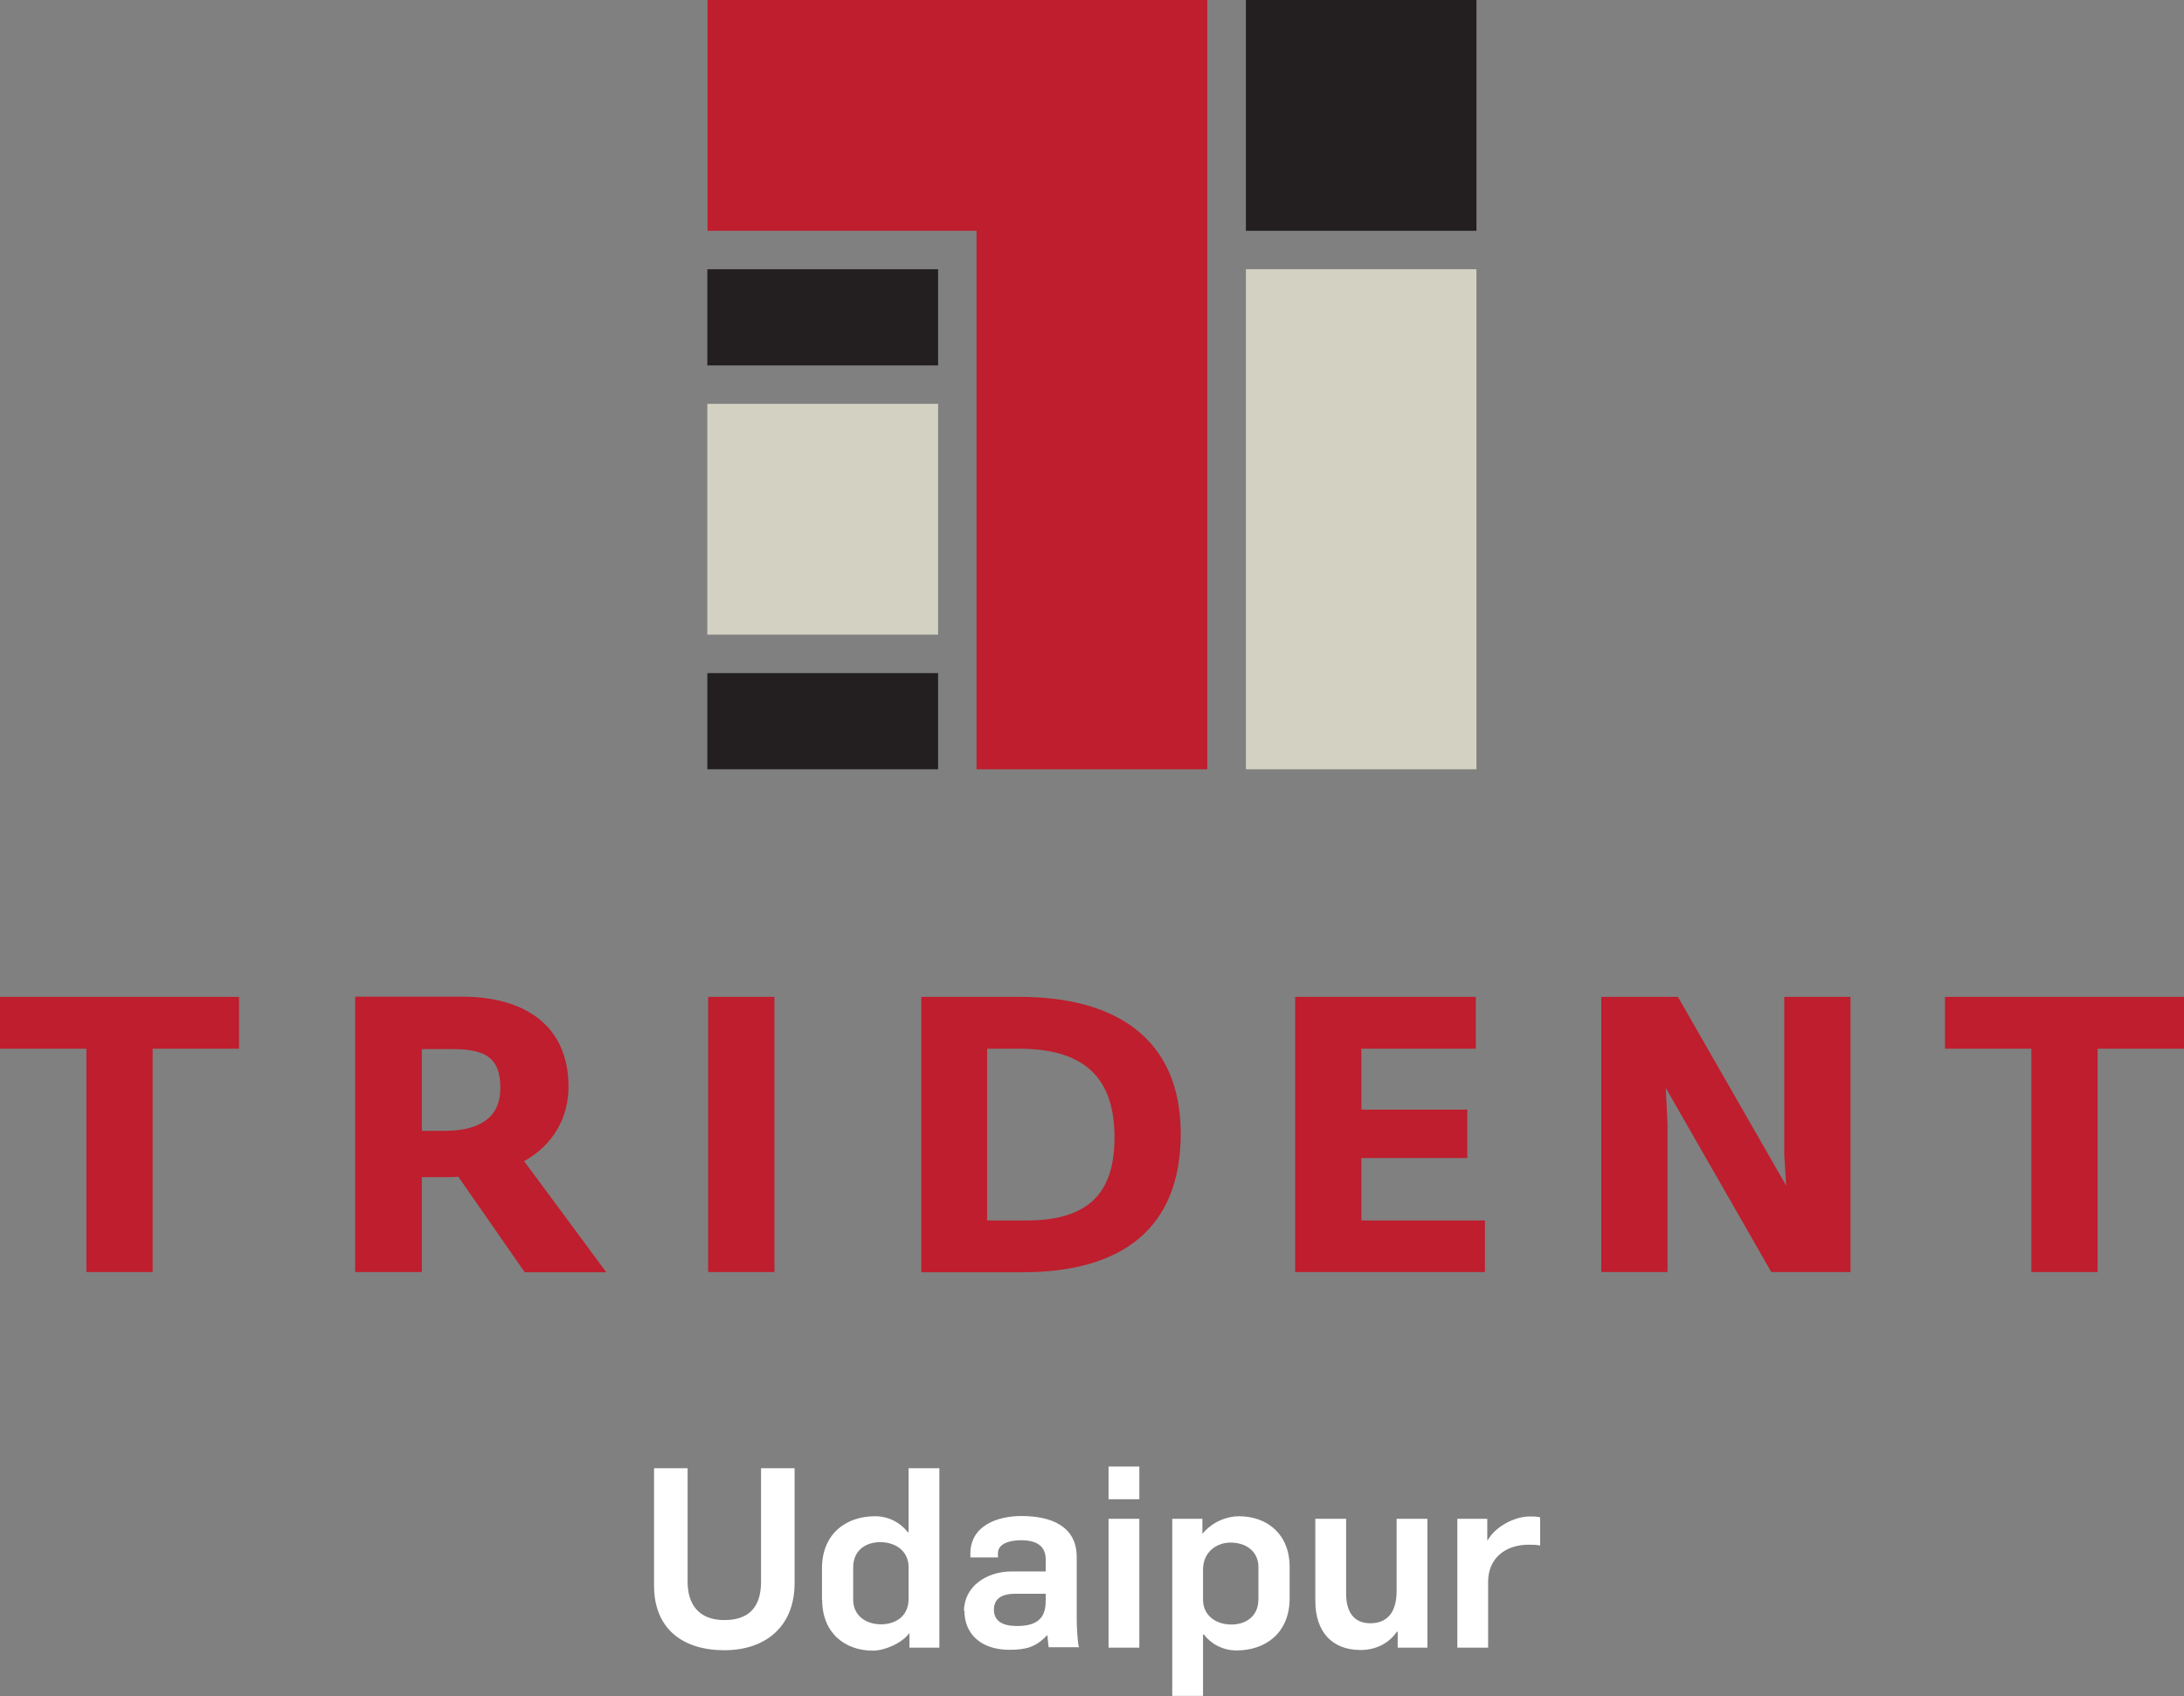 <svg id="Layer_1" data-name="Layer 1" xmlns="http://www.w3.org/2000/svg" viewBox="0 0 102.88 79.88"><rect x="0" y="0" width="102.88" height="79.88" fill="#808080" stroke="none"/><defs><style>.cls-1{fill:#231f20}.cls-1,.cls-2,.cls-3,.cls-4{stroke-width:0}.cls-2{fill:#d3d2c2}.cls-3{fill:#be1e2d}.cls-4{fill:#fff}</style></defs><path class="cls-4" d="M30.81 74.68v-5.53h1.58v5.34c0 1.04.5 1.81 1.73 1.81 1.15 0 1.73-.6 1.73-1.81v-5.34h1.58v5.41c0 2.02-1.34 3.16-3.31 3.16s-3.31-1.02-3.31-3.04ZM38.72 75.34v-1.47c0-1.65 1.15-2.46 2.5-2.46.68 0 1.23.34 1.54.75h.04v-3.01h1.45v8.45h-1.41v-.68h-.01c-.34.47-1.16.82-1.71.82-1.33 0-2.39-.84-2.39-2.39Zm4.08-.05V73.8c0-.73-.59-1.17-1.34-1.17-.6 0-1.27.32-1.27 1.2v1.51c0 .73.57 1.16 1.32 1.16.6 0 1.29-.32 1.29-1.2ZM45.41 75.88c0-1.17 1.07-1.87 2.24-1.87h1.61v-.56c0-.64-.43-.91-1.16-.91-.63 0-1.09.21-1.09.6v.21h-1.3v-.17c0-1.33 1.27-1.78 2.41-1.78 1.35 0 2.6.45 2.6 1.93v2.95c0 .27.04 1.17.11 1.3H49.4c-.02-.09-.05-.46-.06-.56h-.02c-.53.56-1 .68-1.78.68-1.26 0-2.11-.69-2.11-1.84Zm3.85-.52v-.3h-1.42c-.62 0-1.02.21-1.02.75s.41.77 1.09.77c1.16 0 1.35-.57 1.35-1.22ZM52.22 69.07h1.45v1.54h-1.45v-1.54Zm0 2.46h1.45v6.07h-1.45v-6.07ZM55.23 71.53h1.41v.7h.01c.47-.57 1.16-.82 1.71-.82 1.33 0 2.39.84 2.39 2.39v1.47c0 1.65-1.15 2.46-2.5 2.46-.68 0-1.23-.34-1.54-.75h-.04v2.89h-1.45v-8.35Zm4.05 3.79v-1.51c0-.74-.57-1.16-1.32-1.16-.6 0-1.29.4-1.29 1.28v1.41c0 .73.59 1.17 1.34 1.17.6 0 1.27-.32 1.27-1.2ZM61.96 75.4v-3.87h1.45v3.52c0 .91.4 1.4 1.14 1.4.79 0 1.24-.5 1.24-1.53v-3.39h1.45v6.07h-1.4v-.75h-.04c-.4.58-1.03.86-1.71.86-1.36 0-2.13-.88-2.13-2.31ZM68.65 71.53h1.41v1.01h.02c.36-.64 1.26-1.12 1.98-1.12.15 0 .33 0 .49.04v1.33c-.19-.04-.34-.04-.54-.04-1.09 0-1.91.63-1.91 1.75v3.1h-1.45v-6.07Z"/><path class="cls-2" d="M33.32 19.02h10.87v10.87H33.32V19.02z"/><path class="cls-1" d="M33.32 12.68h10.87v4.53H33.32v-4.53zM33.32 31.7h10.87v4.53H33.32V31.7zM58.69 0h10.86v10.87H58.69V0z"/><path class="cls-2" d="M58.69 12.68h10.86v23.55H58.69V12.68z"/><path class="cls-3" d="M33.33 0h23.54v36.23H46V10.87H33.33V0zM4.07 59.91h3.12V49.39h4.07v-2.44H0v2.44h4.07v10.52zM20.93 53.26c1.85 0 2.64-.77 2.64-2 0-1.3-.53-1.85-2.2-1.85h-1.5v3.85h1.06Zm3.79 6.66c-.79-1.14-3.13-4.5-3.13-4.5-.22.02-.53.02-.77.02h-.95v4.47h-3.14V46.94h5.04c2.92 0 5.01 1.34 5.01 4.24 0 1.45-.7 2.72-2.09 3.51 0 0 3.72 5.02 3.87 5.23h-3.84ZM33.36 59.91h3.12V46.95h-3.12v12.96zM46.5 57.48v-8.09h1.49c3.12 0 4.51 1.39 4.51 4.18 0 2.55-1.15 3.91-4.14 3.91h-1.85Zm-3.1 2.44h4.75c4.68 0 7.47-2.04 7.47-6.53s-3.08-6.44-7.58-6.44H43.4v12.97ZM61.01 59.91h8.94v-2.43h-5.82v-2.94h4.99v-2.28h-4.99v-2.87h5.39v-2.44h-8.51v12.96zM75.43 59.91h3.12v-6.95l-.08-1.72 4.97 8.67h3.73V46.95h-3.12v7.44l.09 1.45-5.1-8.89h-3.61v12.96zM95.69 59.91h3.12V49.39h4.07v-2.44H91.62v2.44h4.07v10.52z"/></svg>
